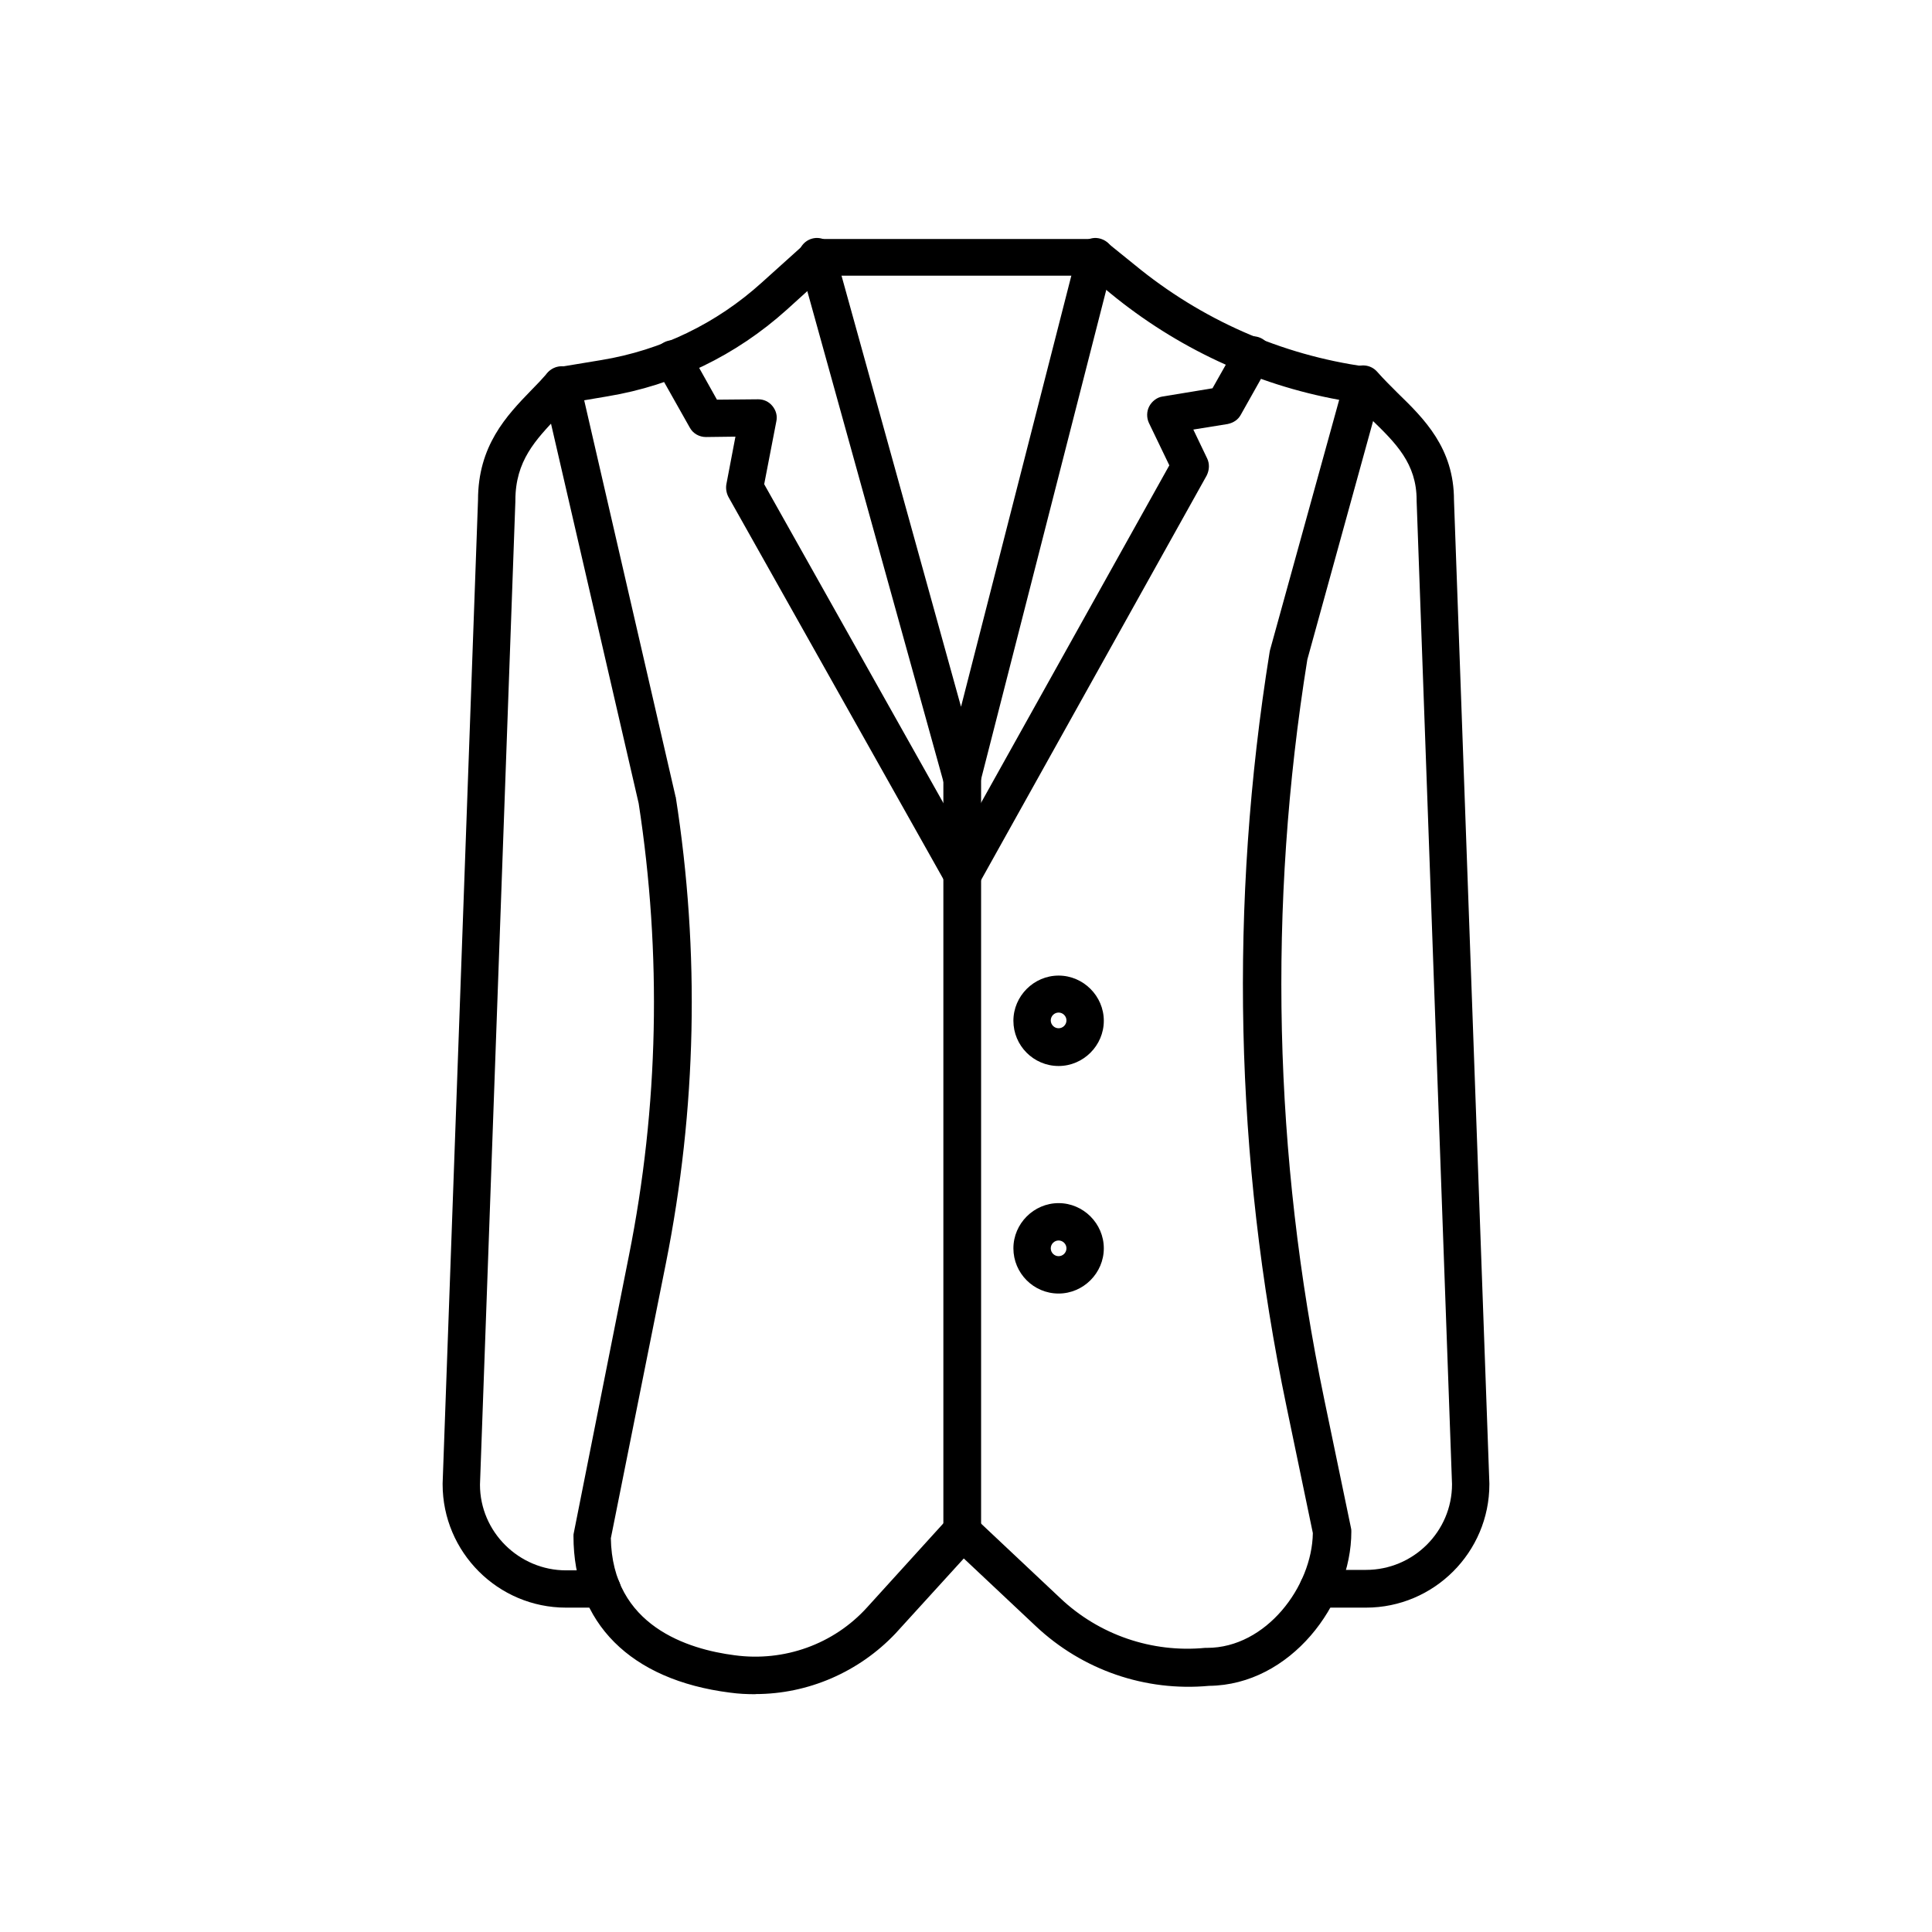 <?xml version="1.0" encoding="UTF-8"?>
<svg width="1200pt" height="1200pt" version="1.1" viewBox="0 0 1200 1200" xmlns="http://www.w3.org/2000/svg">
 <path d="m469.26 1052.3c-5.391 0-10.5-0.234-15.891-0.984-61.781-7.828-97.172-43.219-97.172-97.172 0-0.75 0-1.453 0.234-2.203l34.172-171.89c18.562-92.766 20.484-187.5 6.094-281.02l-59.344-257.06c-0.75-3.188 0-6.328 1.688-9.047 1.688-2.672 4.641-4.406 7.828-4.875l26.625-4.406c37.125-6.094 71.531-22.688 99.609-48.094l26.859-24.188c2.203-1.969 4.875-2.906 7.828-2.906h173.11c2.672 0 5.391 0.984 7.312 2.672l16.594 13.406c41.25 33.938 90.797 55.922 143.81 63.234 3.422 0.469 6.328 2.438 8.062 5.109 1.688 2.672 2.438 6.328 1.453 9.516l-46.125 167.26c-24.656 153.32-21 307.87 10.5 459.47l16.594 79.828c0.234 0.75 0.234 1.453 0.234 2.438 0 44.906-37.828 95.203-88.359 95.719-39.562 3.656-78.609-9.75-107.67-37.125l-44.672-42-42.469 46.641c-22.688 23.906-54.188 37.594-86.906 37.594zm-89.859-97.172c0.75 54.938 48.328 69.328 76.922 72.984 30.75 4.172 61.547-6.844 82.266-29.766l50.297-55.406c2.203-2.203 5.109-3.656 8.062-3.656 3.188-0.234 6.094 0.984 8.297 3.188l53.203 50.062c24.188 22.969 57.141 34.172 90.094 30.984h1.219c36.609 0 65.203-38.062 65.672-71.297l-16.359-78.609c-32.25-154.55-35.625-312.24-10.5-468.52 0-0.469 0.234-0.75 0.234-1.219l42.984-155.53c-52.266-9.516-101.06-32.484-142.08-66.141l-13.172-10.969h-164.53l-23.438 21.234c-31.5 28.312-69.844 46.875-111.33 53.719l-14.391 2.438 56.625 245.63c0 0.234 0 0.469 0.234 0.75 15.141 96.422 12.938 194.11-6.094 289.55l-34.172 170.68z" fill-rule="evenodd"/>
 <path d="m597.66 495.61c-5.109 0-9.75-3.422-11.25-8.531l-90.094-324.71c-1.688-6.094 1.969-12.469 8.062-14.156s12.469 1.969 14.156 8.062l78.375 282.71 72.281-282.47c1.688-6.094 7.828-10.031 14.156-8.297 6.094 1.688 10.031 7.828 8.297 14.156l-83.016 324.47c-1.219 5.109-5.625 8.766-10.969 8.766z" fill-rule="evenodd"/>
 <path d="m373.78 998.53h-22.219c-42.234 0-76.641-34.406-76.641-76.641v-0.469l21.984-610.82c0-33.703 17.578-52.266 33.188-68.344 3.422-3.422 6.844-7.078 10.031-10.734 4.172-4.875 11.484-5.391 16.359-1.219s5.391 11.484 1.219 16.359c-3.422 4.172-7.078 7.828-10.734 11.484-14.391 15.141-26.859 28.078-26.859 52.734v0.469l-21.984 610.82c0 29.297 24.188 53.203 53.484 53.203h22.219c6.328 0 11.719 5.109 11.719 11.719s-5.391 11.484-11.719 11.484z" fill-rule="evenodd"/>
 <path d="m848.39 998.53h-29.531c-6.328 0-11.719-5.109-11.719-11.719s5.109-11.719 11.719-11.719h29.531c29.531 0 53.484-23.906 53.484-53.203l-21.984-610.82v-0.469c0-22.688-12.938-35.391-28.078-50.062-4.641-4.641-9.516-9.281-13.922-14.391-4.172-4.875-3.656-12.188 1.219-16.359s12.188-3.656 16.359 1.219c3.891 4.406 8.062 8.531 12.703 13.172 16.359 15.891 34.922 34.172 34.922 66.422l21.984 610.82v0.469c0 42.234-34.406 76.641-76.641 76.641z" fill-rule="evenodd"/>
 <path d="m597.66 962.39c-6.328 0-11.719-5.109-11.719-11.719v-466.78c0-6.328 5.109-11.719 11.719-11.719s11.719 5.109 11.719 11.719v466.78c-0.234 6.609-5.391 11.719-11.719 11.719z" fill-rule="evenodd"/>
 <path d="m597.66 554.9c-4.172 0-8.062-2.203-10.031-5.859l-135.24-240.47c-1.219-2.438-1.688-5.109-1.219-7.828l5.625-29.531-18.328 0.234c-4.172 0-8.062-2.203-10.031-5.859l-20.766-36.844c-3.188-5.625-1.219-12.703 4.406-15.891s12.703-1.219 15.891 4.406l17.344 30.984 25.641-0.234c3.422 0 6.609 1.453 8.812 4.172 2.203 2.672 3.188 6.094 2.438 9.516l-7.547 39.047 133.08 236.81c3.188 5.625 1.219 12.703-4.406 15.891-1.688 0.984-3.656 1.453-5.625 1.453z" fill-rule="evenodd"/>
 <path d="m597.66 554.9c-1.969 0-3.891-0.469-5.625-1.453-5.625-3.188-7.547-10.266-4.406-15.891l138.66-248.53-12.703-26.391c-1.453-3.188-1.453-7.078 0.234-10.266s4.875-5.625 8.297-6.094l30.984-5.109 14.906-26.391c3.188-5.625 10.266-7.547 15.891-4.406 5.625 3.188 7.547 10.266 4.406 15.891l-17.578 31.266c-1.688 3.188-4.641 5.109-8.297 5.859l-21.234 3.422 8.531 17.812c1.688 3.422 1.453 7.312-0.234 10.734l-141.61 253.92c-2.203 3.422-6.328 5.625-10.266 5.625z" fill-rule="evenodd"/>
 <path d="m657.52 662.11c-15.609 0-28.078-12.703-28.078-28.078s12.703-28.078 28.078-28.078 28.078 12.703 28.078 28.078-12.703 28.078-28.078 28.078zm0-33.188c-2.672 0-4.875 2.203-4.875 4.875s2.203 4.875 4.875 4.875 4.875-2.203 4.875-4.875-2.203-4.875-4.875-4.875z" fill-rule="evenodd"/>
 <path d="m657.52 803.44c-15.609 0-28.078-12.703-28.078-28.078s12.703-28.078 28.078-28.078 28.078 12.703 28.078 28.078-12.703 28.078-28.078 28.078zm0-32.953c-2.672 0-4.875 2.203-4.875 4.875s2.203 4.875 4.875 4.875 4.875-2.203 4.875-4.875-2.203-4.875-4.875-4.875z" fill-rule="evenodd"/>
</svg>
